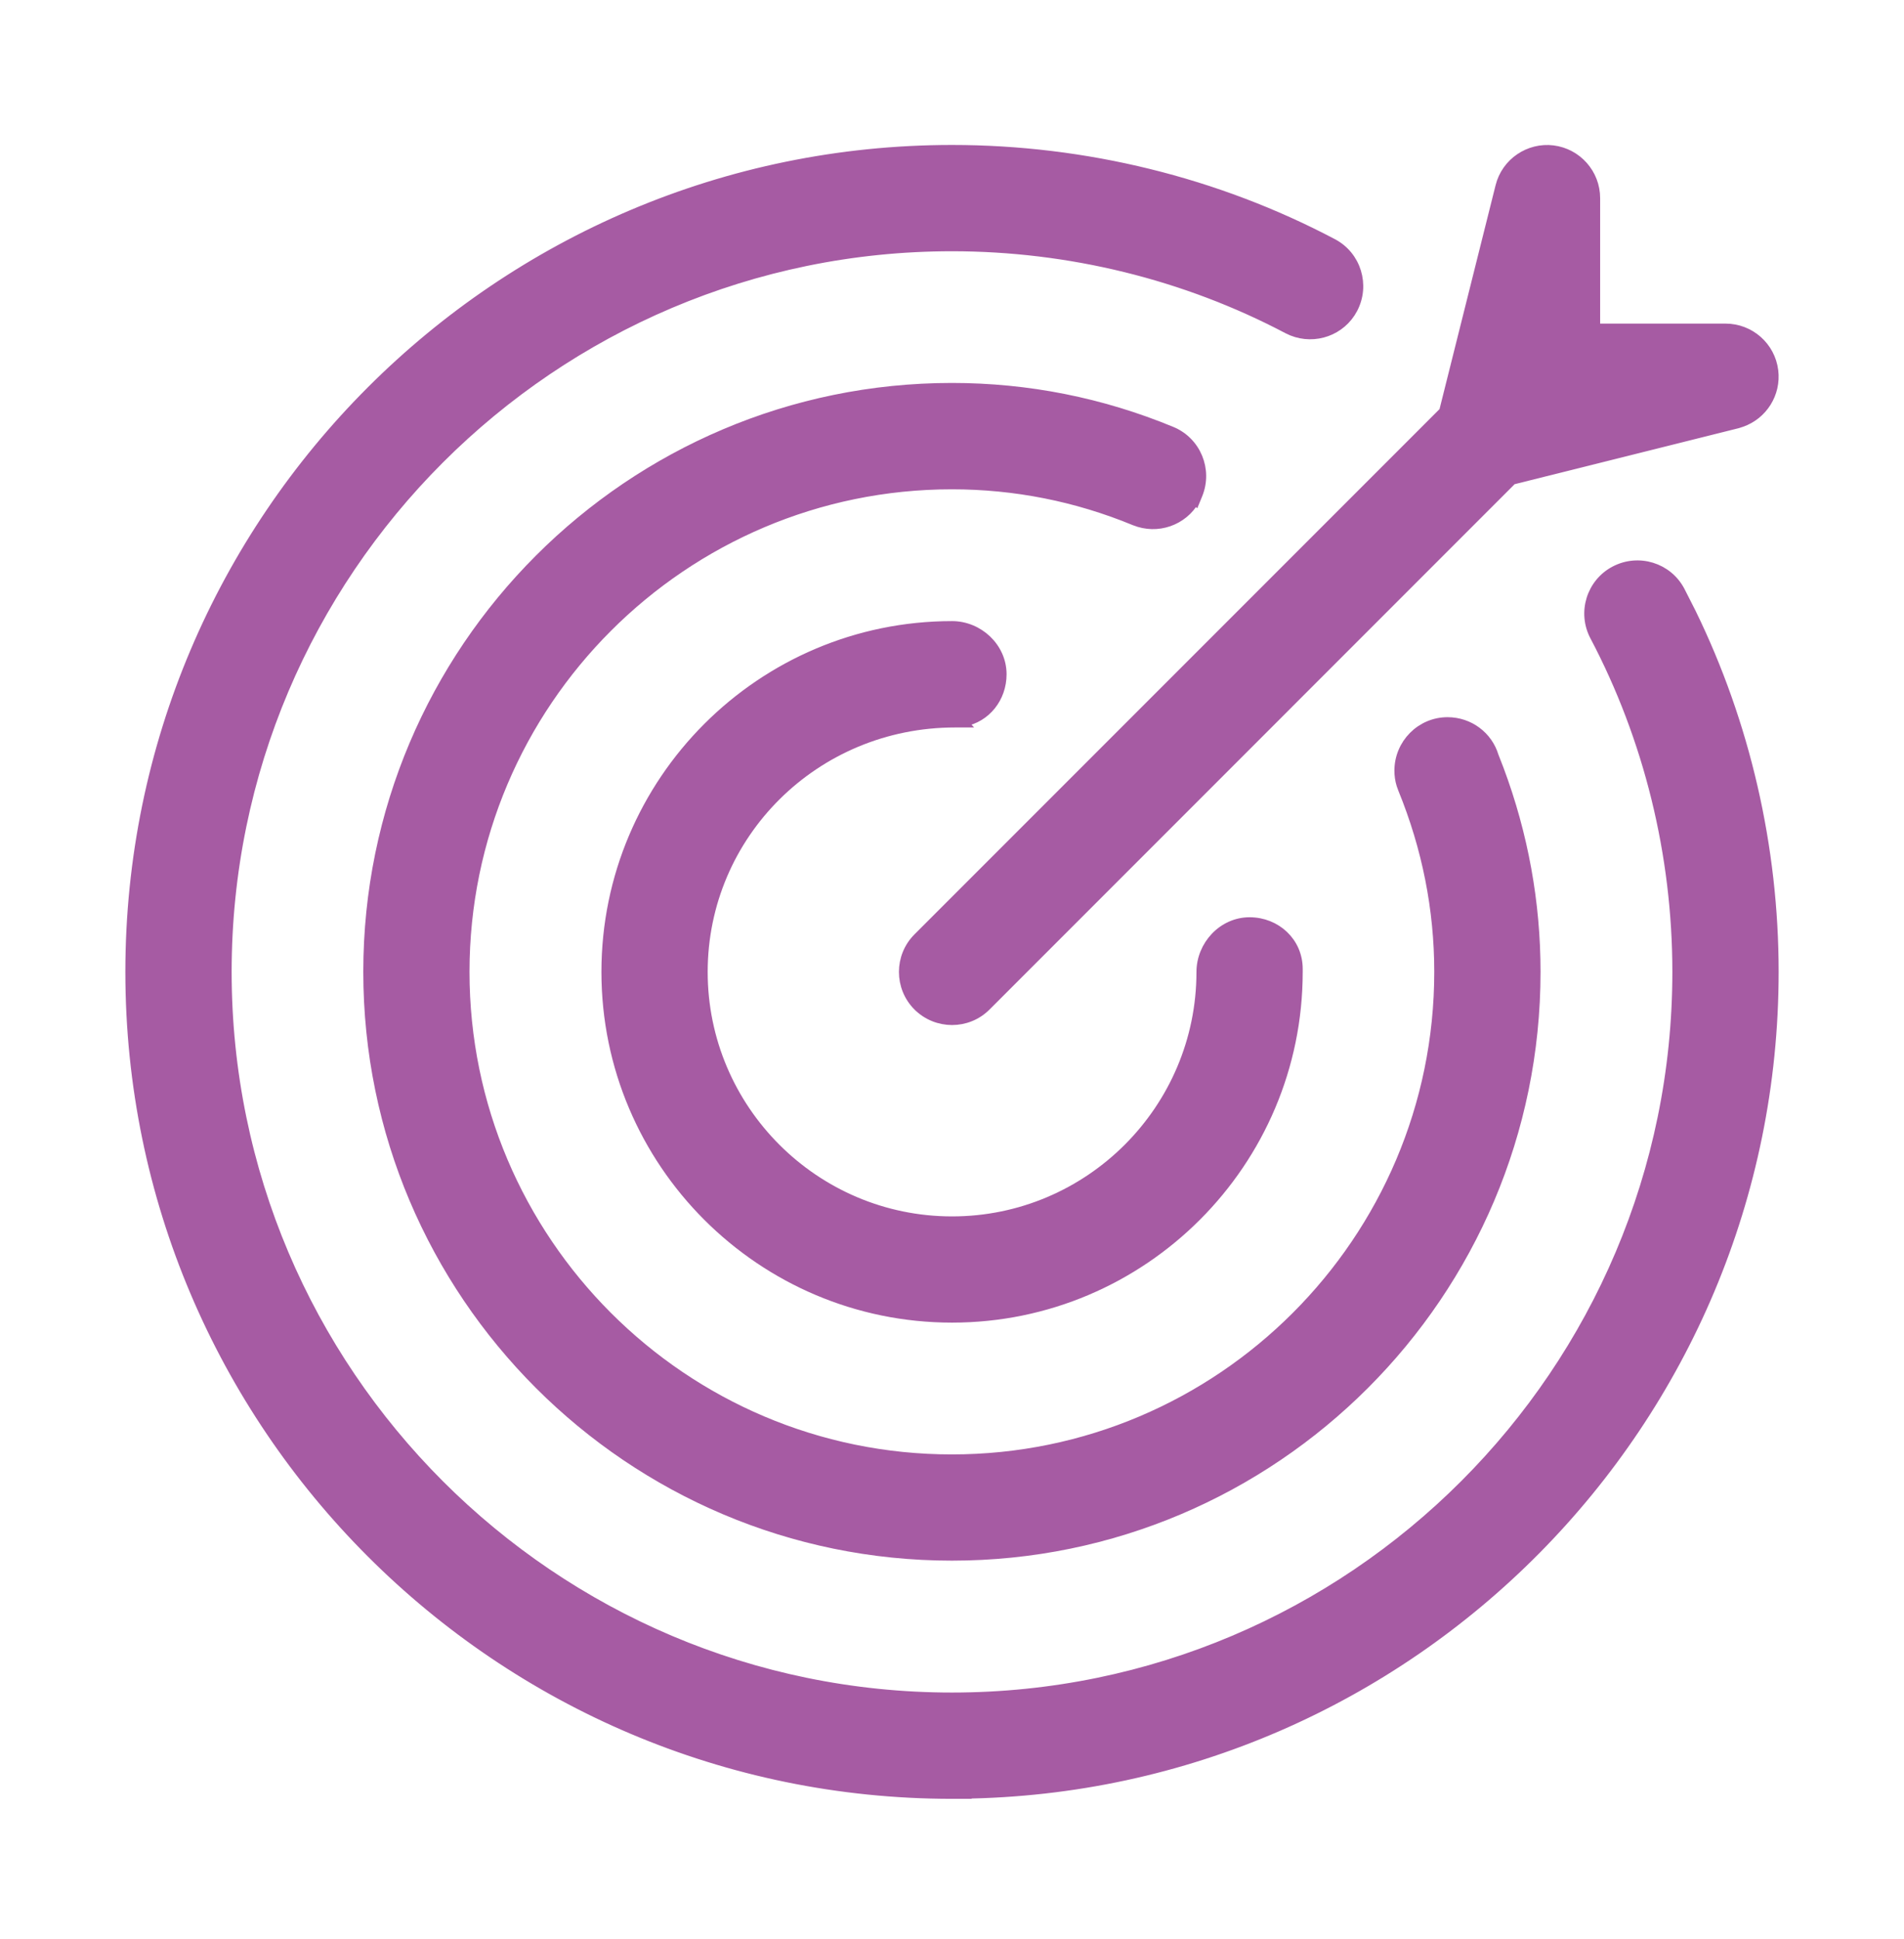 <?xml version="1.0" encoding="UTF-8"?>
<svg xmlns="http://www.w3.org/2000/svg" width="56" height="57" viewBox="0 0 56 57" fill="none">
  <path d="M45.678 4.399C46.396 4.489 46.938 5.1 46.938 5.826V9.639H50.75C51.476 9.639 52.089 10.179 52.177 10.9C52.259 11.576 51.858 12.207 51.227 12.429L51.099 12.469L44.483 14.123L29.017 29.591C28.736 29.873 28.368 30.012 28 30.012C27.633 30.011 27.267 29.872 26.986 29.593L26.985 29.593C26.424 29.03 26.424 28.121 26.985 27.559L42.452 12.092L44.109 5.477C44.284 4.769 44.967 4.311 45.678 4.399Z" fill="#A65BA3" stroke="#A65BA3" stroke-width="0.25"></path>
  <path d="M28 4.387C31.914 4.387 35.79 5.34 39.205 7.143C39.908 7.513 40.173 8.384 39.805 9.085C39.459 9.744 38.672 10.018 37.996 9.746L37.862 9.684C34.859 8.101 31.449 7.262 28 7.262C16.248 7.262 6.688 16.822 6.688 28.574C6.688 40.326 16.25 49.887 28 49.887C39.752 49.886 49.312 40.326 49.312 28.574C49.312 25.125 48.473 21.715 46.888 18.71C46.517 18.01 46.785 17.137 47.487 16.768C48.19 16.398 49.06 16.664 49.43 17.368L49.758 18.014C51.348 21.269 52.188 24.902 52.188 28.574C52.187 41.822 41.484 52.611 28.271 52.758L28.275 52.762H28C14.661 52.762 3.812 41.913 3.812 28.574C3.812 15.235 14.662 4.387 28 4.387Z" fill="#A65BA3" stroke="#A65BA3" stroke-width="0.25"></path>
  <path d="M27.998 11.384C30.229 11.384 32.402 11.816 34.461 12.667C35.197 12.97 35.543 13.812 35.242 14.546L35.169 14.724L35.155 14.71C34.803 15.33 34.038 15.6 33.363 15.323H33.362C31.651 14.618 29.848 14.261 27.996 14.261C20.105 14.261 13.684 20.683 13.684 28.574C13.684 36.465 20.105 42.886 27.996 42.886C35.887 42.886 42.308 36.465 42.309 28.574C42.309 26.736 41.951 24.931 41.245 23.203L41.197 23.07C41.156 22.936 41.137 22.797 41.137 22.657C41.137 21.864 41.78 21.211 42.574 21.211C43.226 21.211 43.775 21.635 43.953 22.227L44.102 22.611C44.821 24.533 45.185 26.537 45.185 28.572C45.185 38.049 37.475 45.759 27.998 45.759C18.521 45.759 10.81 38.049 10.81 28.572C10.81 19.095 18.521 11.384 27.998 11.384Z" fill="#A65BA3" stroke="#A65BA3" stroke-width="0.25"></path>
  <path d="M28.002 18.386C28.789 18.386 29.48 19.025 29.48 19.824C29.48 20.524 29.012 21.113 28.347 21.236L28.371 21.263H28.089C23.968 21.263 20.689 24.546 20.689 28.576C20.69 32.606 23.97 35.888 28.002 35.888C32.034 35.888 35.314 32.606 35.315 28.576C35.315 27.788 35.953 27.093 36.752 27.093C37.54 27.093 38.19 27.688 38.19 28.487V28.574C38.19 34.19 33.62 38.761 28.002 38.761C22.384 38.761 17.814 34.19 17.814 28.574C17.814 22.957 22.384 18.386 28.002 18.386Z" fill="#A65BA3" stroke="#A65BA3" stroke-width="0.25"></path>
</svg>
